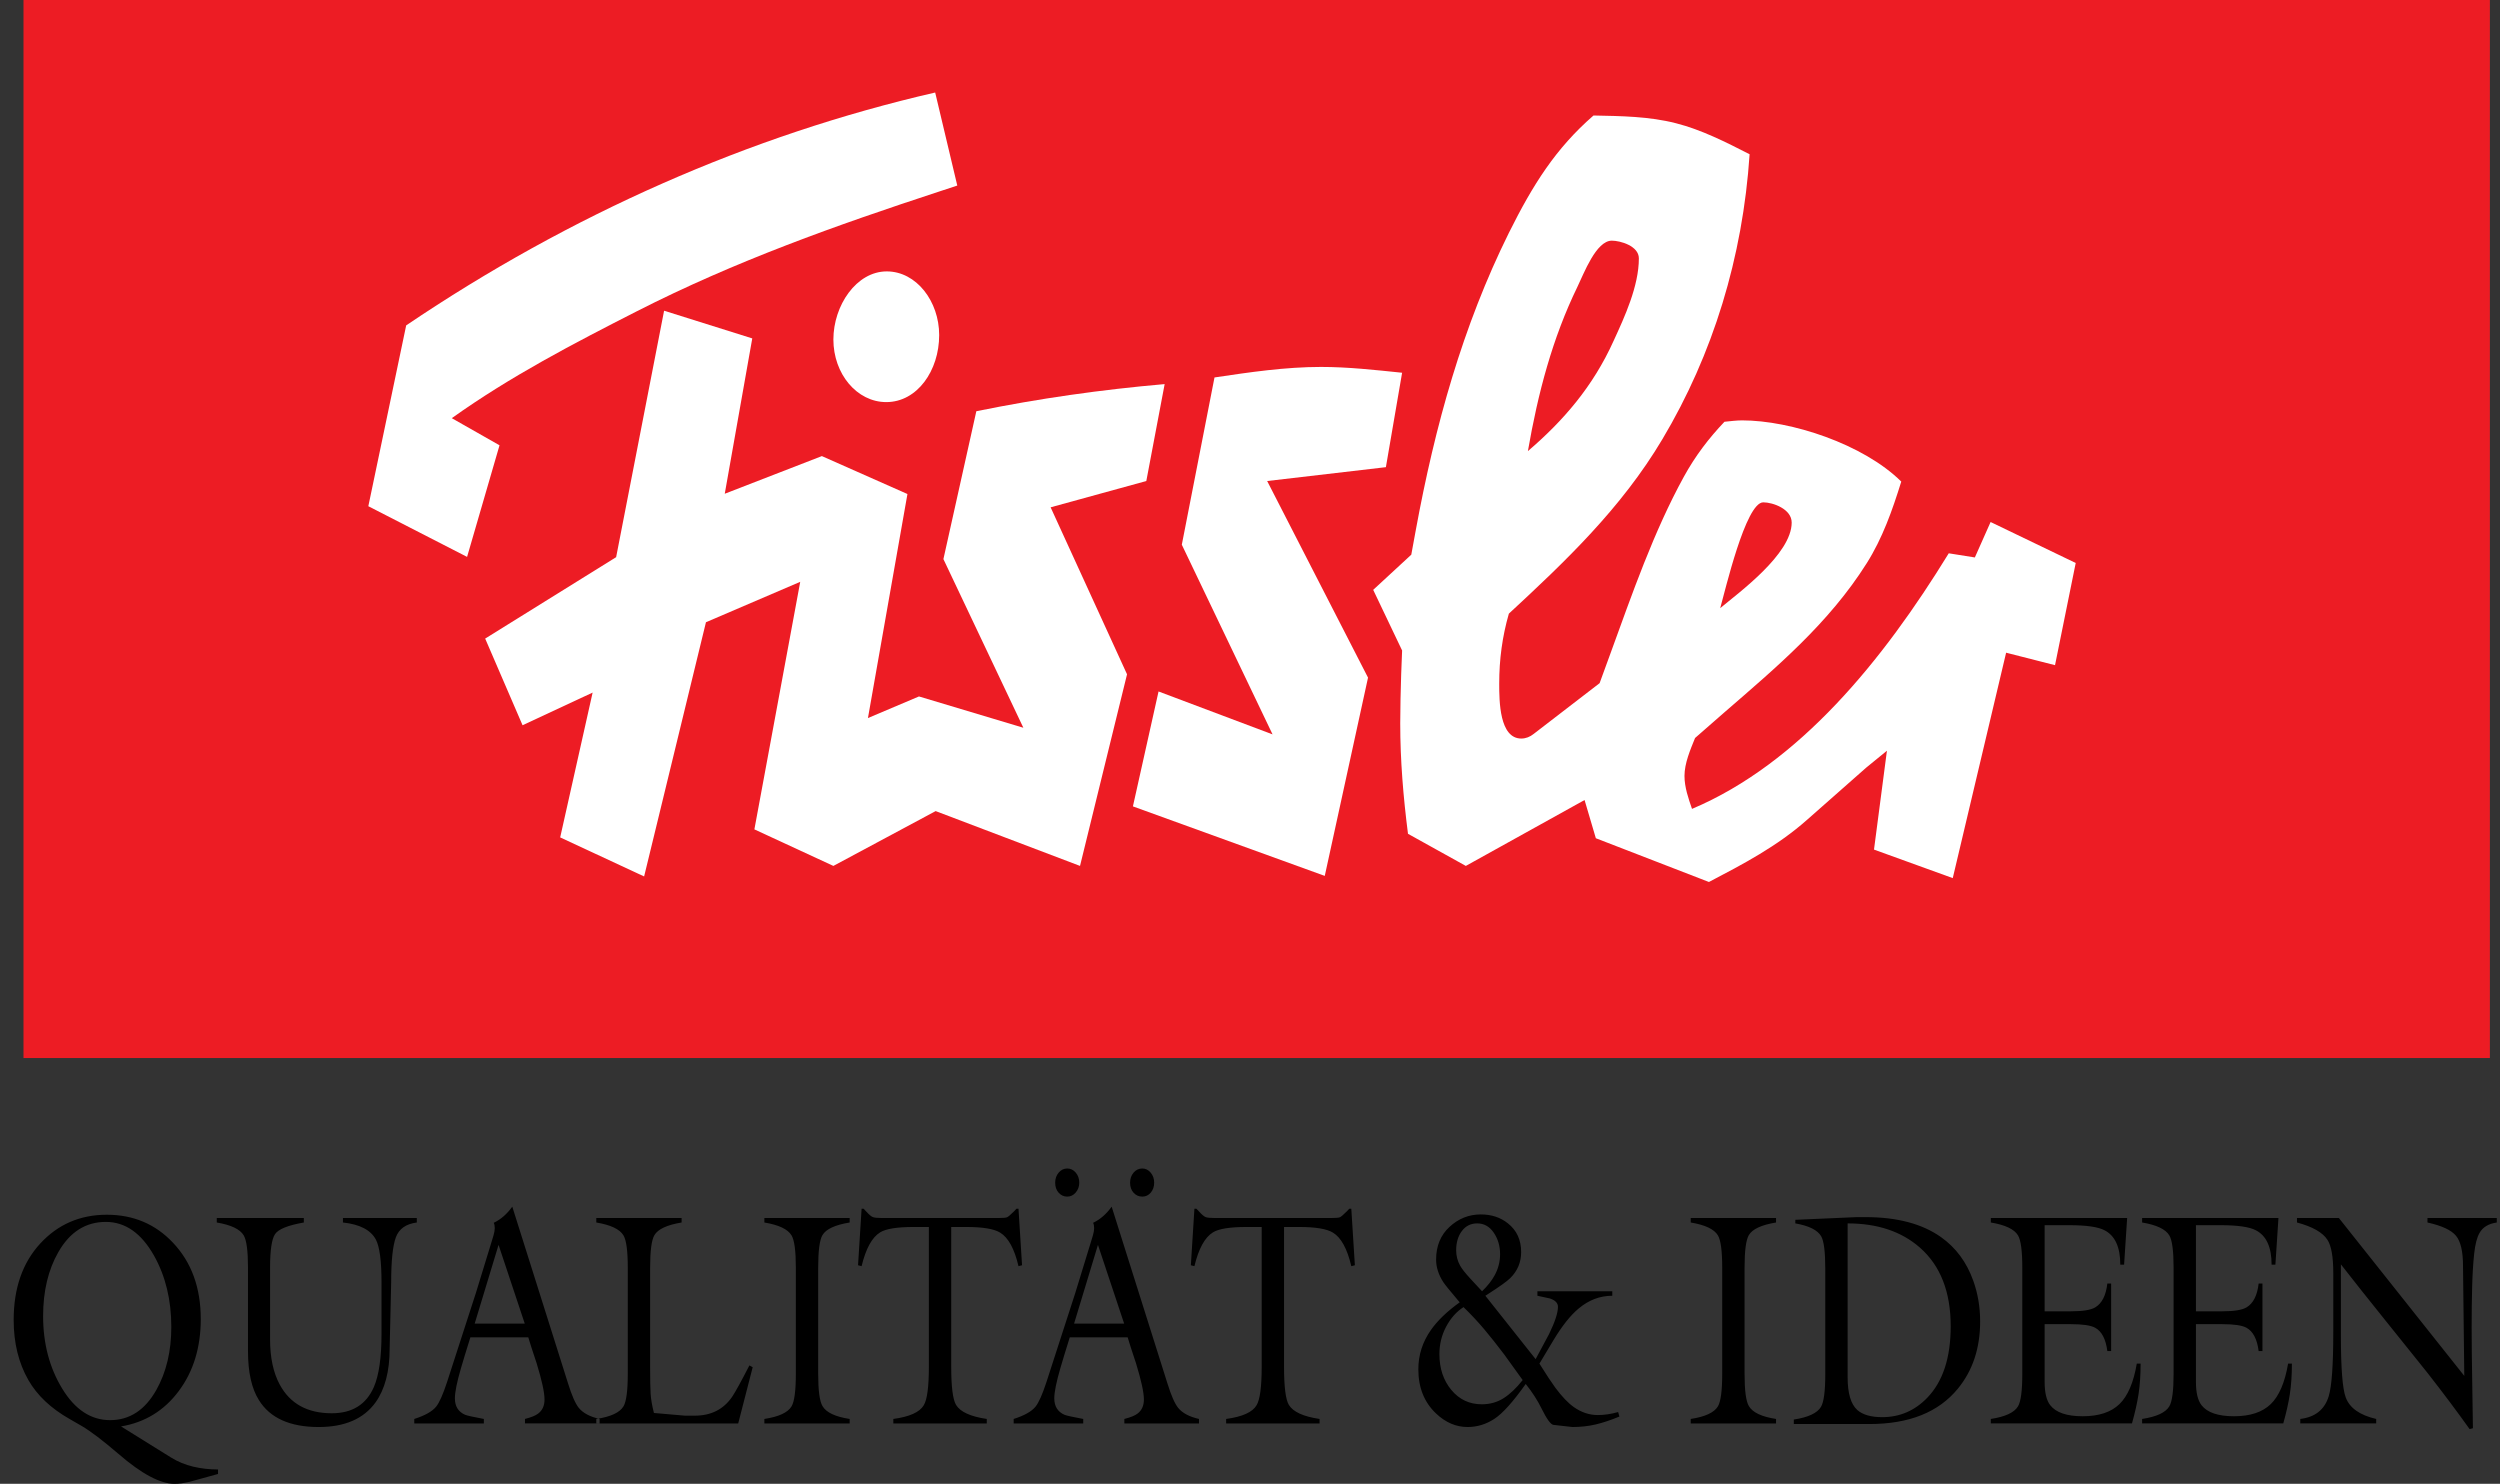 <?xml version="1.0" encoding="utf-8"?>
<!-- Generator: Adobe Illustrator 16.0.0, SVG Export Plug-In . SVG Version: 6.00 Build 0)  -->
<!DOCTYPE svg PUBLIC "-//W3C//DTD SVG 1.1//EN" "http://www.w3.org/Graphics/SVG/1.1/DTD/svg11.dtd">
<svg version="1.1" id="Layer_1" xmlns="http://www.w3.org/2000/svg" xmlns:xlink="http://www.w3.org/1999/xlink" x="0px" y="0px"
	 width="800px" height="474.826px" viewBox="0 0 800 474.826" enable-background="new 0 0 800 474.826" xml:space="preserve">
<rect x="0" y="0" width="800" height="474.826" fill="#333333" stroke="none"/>
<g>
	<rect x="7.519" fill-rule="evenodd" clip-rule="evenodd" fill="#ED1C24" width="789.242" height="338.573"/>
	<path fill-rule="evenodd" clip-rule="evenodd" fill="#FFFFFF" d="M149.464,178.206l-31.599-16.216l12.112-57.863
		c52.44-35.445,109.919-60.875,169.28-74.521l7.072,29.773l-5.643,1.86c-32.953,10.811-65.455,22.332-96.903,38.37
		c-20.163,10.278-40.327,20.735-59.211,34.204l15.272,8.683L149.464,178.206z"/>
	<path fill-rule="evenodd" clip-rule="evenodd" fill="#FFFFFF" d="M179.258,267.97l10.383-46.345l-22.421,10.456l-11.963-27.735
		l41.907-26.053l15.347-78.865l28.214,8.862L231.923,158l31.072-12.05l27.386,12.138l-12.639,71.689l16.326-6.913l33.404,10.013
		l-25.581-53.964l10.534-47.318c20.013-4.077,39.951-6.911,60.264-8.684l-5.868,31.014l-30.621,8.418l24.451,53.434l-15.046,61.318
		l-46.196-17.545l-32.727,17.545L241.403,265.4l14.671-79.218l-30.169,12.936l-19.787,81.345L179.258,267.97z"/>
	<path fill-rule="evenodd" clip-rule="evenodd" fill="#FFFFFF" d="M283.61,128.671c-9.404,0-16.928-9.037-16.928-20.025
		c0-10.9,7.372-21.799,17.078-21.799c9.479,0,16.778,9.57,16.778,20.38C300.538,118.57,293.541,128.672,283.61,128.671z"/>
	<path fill-rule="evenodd" clip-rule="evenodd" fill="#FFFFFF" d="M362.532,258.044l8.201-36.773l36.488,13.735l-29.04-60.7
		l10.458-53.521c11.283-1.685,22.719-3.366,34.079-3.366c8.653,0,17.379,0.973,25.956,1.859l-5.189,30.218l-37.994,4.43
		l32.276,62.916l-13.844,63.446L362.532,258.044z"/>
	<path fill-rule="evenodd" clip-rule="evenodd" fill="#FFFFFF" d="M450.556,266.816c-1.504-11.786-2.483-23.481-2.483-35.355
		c0.001-5.228,0.152-10.367,0.301-15.595l0.301-7.709l-9.253-19.406l12.188-11.254l1.43-7.798
		c6.169-33.584,15.046-65.395,29.792-95.168c7.674-15.419,14.973-27.026,27.085-37.572c8.729,0.177,17.831,0.267,26.408,2.482
		c8.051,2.037,15.95,6.025,23.548,9.923c-2.181,32.964-11.736,64.067-27.911,91.182c-13.167,22.152-31.223,39.255-49.13,55.825
		c-2.106,7.355-3.084,14.622-3.084,22.419c0,5.583,0.075,17.545,7.071,17.545c1.431-0.001,2.785-0.532,3.987-1.506l21.067-16.217
		l3.459-9.48c7-19.229,13.844-38.988,23.476-56.534c3.688-6.735,8.05-12.406,13.016-17.633c1.88-0.178,3.761-0.445,5.642-0.445
		c15.573,0,38.747,7.533,50.936,19.584c-2.859,9.214-6.02,18.165-11.061,26.139c-12.113,19.229-29.039,33.408-45.291,47.496
		l-9.631,8.417c-1.504,3.723-3.386,8.065-3.386,12.141c0,3.634,1.278,7.268,2.408,10.545c34.384-14.533,61.166-47.585,82.157-81.788
		l8.352,1.329l5.04-11.343l27.236,13.114l-6.621,32.698l-15.649-3.989l-17.078,72.131l-25.203-9.126l4.138-31.636l-6.622,5.406
		L578.305,262.3c-9.555,8.504-20.613,14.263-31.447,19.936l-36.189-14.001l-3.609-12.227l-37.995,21.088L450.556,266.816z"/>
	<path fill-rule="evenodd" clip-rule="evenodd" fill="#ED1C24" d="M488.926,144.356c11.286-9.66,20.84-20.646,27.46-35.355
		c3.462-7.533,8.05-17.457,8.05-26.318c0-3.987-5.942-5.671-8.65-5.671c-5.04-0.001-8.954,10.544-10.984,14.709
		C496.751,108.291,492.16,125.748,488.926,144.356z"/>
	<path fill-rule="evenodd" clip-rule="evenodd" fill="#ED1C24" d="M550.47,194.6c5.942-4.963,22.87-17.28,22.87-27.381
		c0-4.343-6.018-6.47-9.104-6.47C558.595,160.749,551.974,189.371,550.47,194.6z"/>
	<path d="M13.796,421.15c0,8.803,2.045,16.554,6.134,23.248c4.088,6.699,9.193,10.049,15.313,10.049
		c6.228,0,11.157-3.221,14.785-9.665c3.196-5.677,4.793-12.405,4.793-20.189c0-8.609-1.841-16.201-5.523-22.771
		c-4.062-7.207-9.207-10.813-15.435-10.813c-6.446,0-11.509,3.221-15.192,9.664C15.422,406.349,13.796,413.174,13.796,421.15
		L13.796,421.15z M26.227,456.36l-3.981-2.296c-5.957-3.381-10.345-7.527-13.161-12.44c-3.141-5.484-4.711-11.895-4.711-19.229
		c0-10.144,2.829-18.291,8.489-24.449c5.66-6.154,12.768-9.231,21.324-9.231c8.504,0,15.572,2.997,21.204,8.994
		c5.903,6.25,8.855,14.383,8.855,24.399c0,9.057-2.342,16.727-7.027,23.01c-4.685,6.285-10.846,10.063-18.482,11.338l16.004,9.952
		c2.167,1.34,4.522,2.312,7.067,2.919c2.547,0.605,5.2,0.908,7.962,0.908v1.436c-5.741,1.595-8.747,2.423-9.018,2.488
		c-1.949,0.446-3.574,0.668-4.874,0.668c-4.603,0-10.588-3.188-17.953-9.567C32.942,460.983,29.042,458.019,26.227,456.36
		L26.227,456.36z M133.379,389.766h-23.64v1.435c5.375,0.573,8.896,2.392,10.534,5.454c1.205,2.297,1.813,6.855,1.813,13.683v10.143
		v6.313c0,7.594-0.812,13.269-2.437,17.033c-2.437,5.613-6.932,8.42-13.485,8.42c-7.799,0-13.35-3.063-16.653-9.187
		c-2.059-3.826-3.087-8.643-3.087-14.445v-3.16v-19.805c0-5.55,0.528-9.121,1.583-10.717c1.056-1.596,4.13-2.839,9.221-3.731v-1.435
		H69.364v1.435c4.563,0.766,7.447,2.136,8.625,4.114c0.907,1.532,1.367,4.976,1.367,10.334v21.623v5.071
		c0,6.762,1.164,11.993,3.494,15.691c3.561,5.741,9.938,8.612,19.131,8.612c8.327,0,14.379-2.615,18.169-7.847
		c3.021-4.21,4.537-9.951,4.537-17.223l0.488-21.24c0-6.889,0.501-11.689,1.501-14.401c1.002-2.71,3.237-4.29,6.702-4.735V389.766
		L133.379,389.766z M150.521,427.944c-1.299,4.145-2.301,7.431-3.006,9.855c-1.3,4.463-1.95,7.685-1.95,9.662
		c0,2.552,1.084,4.306,3.25,5.263c0.596,0.256,2.6,0.702,6.012,1.34v1.435h-22.261v-1.435c3.413-1.084,5.741-2.393,6.987-3.925
		c1.03-1.274,2.194-3.889,3.494-7.846l9.221-28.495l4.847-15.805c0.257-0.829,0.528-1.706,0.799-2.631
		c0.271-0.924,0.406-1.707,0.406-2.345c0-0.702-0.107-1.276-0.325-1.722c2.274-1.084,4.251-2.808,5.931-5.167l17.873,56.643
		c1.191,3.828,2.329,6.411,3.412,7.751c1.354,1.659,3.574,2.839,6.662,3.541v1.435h-23.884v-1.435
		c2.003-0.51,3.412-1.084,4.225-1.723c1.353-1.02,2.031-2.52,2.031-4.497c0-2.232-0.839-6.092-2.518-11.576
		c-1.3-3.892-2.194-6.667-2.682-8.324H150.521L150.521,427.944z M159.54,398.359l-7.637,25.184h16.017L159.54,398.359
		L159.54,398.359z M190.816,454.064v1.435h45.413l4.631-17.988l-1.056-0.574c-2.654,5.167-4.496,8.517-5.525,10.047
		c-2.762,4.019-6.743,6.027-11.942,6.027h-3.168l-9.911-0.86c-0.596-2.377-0.949-4.401-1.056-6.091
		c-0.109-1.707-0.162-4.562-0.162-8.597v-31.767c0-5.438,0.46-8.931,1.381-10.461c1.137-1.913,4.034-3.269,8.693-4.034v-1.435
		h-27.297v1.435c4.603,0.766,7.5,2.136,8.692,4.114c0.921,1.532,1.381,4.976,1.381,10.334v33.966c0,5.422-0.46,8.898-1.381,10.43
		C198.317,452.022,195.419,453.362,190.816,454.064L190.816,454.064z M261.819,439.615c0,5.359,0.46,8.804,1.381,10.334
		c1.191,2.043,4.089,3.413,8.692,4.115v1.435h-27.296v-1.435c4.604-0.702,7.502-2.042,8.693-4.02
		c0.921-1.531,1.381-5.008,1.381-10.43v-33.966c0-5.358-0.459-8.802-1.381-10.334c-1.191-1.979-4.089-3.349-8.693-4.114v-1.435
		h27.296v1.435c-4.657,0.766-7.555,2.105-8.692,4.019c-0.921,1.53-1.381,5.007-1.381,10.43V439.615L261.819,439.615z
		 M325.267,386.799h0.65l1.137,18.084l-1.137,0.287c-1.3-5.549-3.249-9.122-5.85-10.718c-1.949-1.211-5.551-1.816-10.803-1.816
		h-4.875v44.683c0,6.443,0.515,10.525,1.543,12.248c1.354,2.232,4.631,3.73,9.83,4.497v1.435h-29.896v-1.435
		c5.199-0.702,8.448-2.168,9.748-4.402c1.083-1.785,1.625-5.899,1.625-12.343v-44.683h-4.875c-5.307,0-8.881,0.573-10.723,1.722
		c-2.599,1.596-4.577,5.199-5.93,10.813l-1.138-0.287l1.138-18.084h0.649l0.813,0.86c0.92,1.02,1.638,1.628,2.152,1.818
		c0.515,0.191,1.476,0.288,2.884,0.288h37.207c1.517,0,2.465-0.081,2.844-0.241c0.379-0.157,1.11-0.781,2.193-1.865L325.267,386.799
		L325.267,386.799z M342.326,427.944h18.522c0.488,1.657,1.382,4.433,2.681,8.324c1.679,5.484,2.518,9.344,2.518,11.576
		c0,1.978-0.677,3.478-2.03,4.497c-0.813,0.639-2.221,1.213-4.224,1.723v1.435h23.883v-1.435c-3.087-0.702-5.308-1.882-6.66-3.541
		c-1.084-1.34-2.222-3.923-3.413-7.751l-17.874-56.643c-1.678,2.359-3.655,4.083-5.93,5.167c0.217,0.445,0.325,1.02,0.325,1.722
		c0,0.638-0.135,1.421-0.406,2.345c-0.271,0.925-0.541,1.802-0.798,2.631l-4.848,15.805l-9.22,28.495
		c-1.3,3.957-2.464,6.571-3.494,7.846c-1.246,1.532-3.575,2.841-6.987,3.925v1.435h22.261v-1.435
		c-3.413-0.638-5.417-1.084-6.012-1.34c-2.167-0.957-3.25-2.711-3.25-5.263c0-1.978,0.65-5.199,1.95-9.662
		C340.025,435.375,341.027,432.088,342.326,427.944L342.326,427.944z M351.344,398.359l8.381,25.184h-16.017L351.344,398.359
		L351.344,398.359z M431.771,386.799h0.648l1.139,18.084l-1.139,0.287c-1.299-5.549-3.249-9.122-5.849-10.718
		c-1.949-1.211-5.552-1.816-10.806-1.816h-4.873v44.683c0,6.443,0.514,10.525,1.544,12.248c1.352,2.232,4.63,3.73,9.828,4.497v1.435
		h-29.896v-1.435c5.2-0.702,8.449-2.168,9.748-4.402c1.084-1.785,1.626-5.899,1.626-12.343v-44.683h-4.875
		c-5.306,0-8.881,0.573-10.723,1.722c-2.599,1.596-4.576,5.199-5.93,10.813l-1.138-0.287l1.138-18.084h0.649l0.813,0.86
		c0.921,1.02,1.639,1.628,2.153,1.818c0.515,0.191,1.477,0.288,2.885,0.288h37.207c1.516,0,2.465-0.081,2.843-0.241
		c0.379-0.157,1.111-0.781,2.194-1.865L431.771,386.799L431.771,386.799z M460.61,433.299c0,4.594,1.271,8.42,3.817,11.482
		s5.795,4.593,9.748,4.593c2.6,0,4.93-0.652,6.987-1.96c2.058-1.309,4.089-3.238,6.093-5.791c-2.708-3.763-4.685-6.506-5.931-8.227
		c-2.167-2.87-4.265-5.519-6.296-7.943c-2.032-2.424-4.266-4.815-6.701-7.177c-2.274,1.469-4.131,3.558-5.566,6.27
		C461.327,427.256,460.61,430.175,460.61,433.299L460.61,433.299z M474.259,413.208c1.786-1.723,3.14-3.445,4.062-5.167
		c1.137-2.104,1.706-4.339,1.706-6.699c0-2.615-0.679-4.912-2.031-6.89c-1.354-1.977-3.115-2.965-5.28-2.965
		c-2.058,0-3.696,0.813-4.916,2.438c-1.219,1.628-1.827,3.686-1.827,6.173c0,1.785,0.432,3.445,1.3,4.976
		c0.541,0.957,1.57,2.264,3.086,3.923L474.259,413.208L474.259,413.208z M466.459,415.983c-2.544-2.999-4.088-4.913-4.63-5.741
		c-1.518-2.36-2.275-4.753-2.275-7.176c0-4.339,1.435-7.831,4.306-10.478c2.87-2.648,6.2-3.971,9.992-3.971
		c3.412,0,6.31,0.956,8.691,2.87c2.817,2.232,4.225,5.293,4.225,9.186c0,3.254-1.163,6.028-3.492,8.324
		c-1.028,1.021-3.386,2.71-7.067,5.071l-0.895,0.574l16.086,20.283c2.22-4.081,3.655-6.761,4.305-8.035
		c1.896-3.893,2.843-6.794,2.843-8.708c0-1.212-0.865-2.104-2.599-2.679c-2.112-0.447-3.439-0.734-3.979-0.861v-1.435h23.964v1.435
		c-3.953,0-7.554,1.371-10.806,4.114c-2.598,2.168-5.278,5.55-8.041,10.143l-4.468,7.462c2.22,3.558,3.928,6.124,5.117,7.75
		c2.113,2.839,4.09,4.897,5.932,6.189c2.382,1.672,4.927,2.519,7.636,2.519c2.058,0,4.225-0.318,6.498-0.958l0.407,1.436
		c-2.763,1.149-5.308,1.993-7.638,2.537c-2.326,0.543-4.793,0.813-7.392,0.813l-6.093-0.687c-0.866-0.126-2.112-1.833-3.737-5.133
		c-1.3-2.648-3.005-5.312-5.117-7.96c-4.063,5.741-7.421,9.474-10.073,11.196c-2.655,1.722-5.498,2.583-8.531,2.583
		c-3.683,0-7.04-1.435-10.073-4.306c-3.791-3.572-5.688-8.293-5.688-14.162c0-4.592,1.355-8.801,4.063-12.631
		c2.112-2.996,5.171-5.932,9.18-8.801L466.459,415.983L466.459,415.983z M558.259,439.615c0,5.359,0.46,8.804,1.38,10.334
		c1.193,2.043,4.09,3.413,8.693,4.115v1.435h-27.297v-1.435c4.604-0.702,7.502-2.042,8.694-4.02c0.919-1.531,1.38-5.008,1.38-10.43
		v-33.966c0-5.358-0.461-8.802-1.38-10.334c-1.192-1.979-4.09-3.349-8.694-4.114v-1.435h27.297v1.435
		c-4.657,0.766-7.555,2.105-8.693,4.019c-0.92,1.53-1.38,5.007-1.38,10.43V439.615L558.259,439.615z M574.506,390.339l19.659-0.861
		h2.763c10.128,0,18.198,2.138,24.209,6.411c4.767,3.38,8.205,8.038,10.318,13.969c1.462,4.082,2.193,8.419,2.193,13.015
		c0,8.547-2.383,15.723-7.149,21.525c-6.174,7.529-15.598,11.292-28.271,11.292h-24.211v-1.436c4.604-0.7,7.503-2.057,8.693-4.051
		c0.921-1.53,1.381-5.022,1.381-10.491v-33.681c0-5.406-0.433-8.867-1.299-10.398c-1.138-1.993-3.9-3.381-8.287-4.146V390.339
		L574.506,390.339z M591.241,440.732c0,5.118,1.029,8.596,3.088,10.461c1.732,1.531,4.388,2.297,7.96,2.297
		c5.634,0,10.453-2.072,14.461-6.235c4.984-5.183,7.475-12.807,7.475-22.852c0-11.004-3.277-19.377-9.83-25.149
		c-5.902-5.183-13.621-7.766-23.153-7.766V440.732L591.241,440.732z M637.061,454.064c4.603-0.702,7.501-2.042,8.692-4.02
		c0.921-1.531,1.381-5.008,1.381-10.43v-33.966c0-5.358-0.46-8.802-1.381-10.334c-1.191-1.979-4.09-3.349-8.692-4.114v-1.435h43.625
		l-0.975,14.927h-1.22c0-5.615-1.679-9.282-5.036-11.005c-2.058-1.083-5.822-1.626-11.293-1.626h-7.88v27.555h8.448
		c3.737,0,6.31-0.413,7.718-1.244c2.167-1.274,3.466-3.825,3.901-7.652h1.218v21.623h-1.218c-0.488-3.828-1.789-6.315-3.901-7.464
		c-1.408-0.766-3.98-1.146-7.718-1.146h-8.448v15.786v2.679c0,3.446,0.597,5.934,1.786,7.464c1.844,2.36,5.31,3.54,10.399,3.54
		c5.146,0,9.059-1.29,11.74-3.874c2.681-2.583,4.535-6.905,5.564-12.966h1.219c0,3.636-0.217,6.872-0.649,9.713
		c-0.434,2.839-1.139,5.979-2.112,9.424h-45.169V454.064L637.061,454.064z M685.479,454.064c4.602-0.702,7.501-2.042,8.693-4.02
		c0.92-1.531,1.38-5.008,1.38-10.43v-33.966c0-5.358-0.46-8.802-1.38-10.334c-1.192-1.979-4.092-3.349-8.693-4.114v-1.435h43.625
		l-0.976,14.927h-1.218c0-5.615-1.678-9.282-5.037-11.005c-2.058-1.083-5.823-1.626-11.292-1.626h-7.88v27.555h8.447
		c3.737,0,6.311-0.413,7.719-1.244c2.166-1.274,3.466-3.825,3.9-7.652h1.219v21.623h-1.219c-0.487-3.828-1.789-6.315-3.9-7.464
		c-1.408-0.766-3.981-1.146-7.719-1.146h-8.447v15.786v2.679c0,3.446,0.596,5.934,1.786,7.464c1.843,2.36,5.31,3.54,10.398,3.54
		c5.146,0,9.059-1.29,11.74-3.874c2.681-2.583,4.536-6.905,5.565-12.966h1.218c0,3.636-0.217,6.872-0.649,9.713
		c-0.435,2.839-1.138,5.979-2.112,9.424h-45.169V454.064L685.479,454.064z M788.57,440.285l-0.407-35.21
		c0-4.593-0.744-7.798-2.233-9.616c-1.49-1.818-4.535-3.238-9.141-4.258v-1.435h22.18v1.435c-2.653,0.383-4.496,1.497-5.524,3.35
		c-0.812,1.403-1.382,3.603-1.706,6.602c-0.324,2.998-0.542,6.506-0.649,10.524c-0.109,4.019-0.163,8.421-0.163,13.203
		c0,4.722,0.069,10.923,0.203,18.611c0.135,7.687,0.204,12.199,0.204,13.538l-1.058,0.288c-3.899-5.485-8.367-11.45-13.403-17.894
		c-1.191-1.53-5.822-7.304-13.891-17.316c-4.984-6.188-9.614-12.025-13.894-17.511v17.798v5.071c0,10.396,0.514,16.967,1.544,19.709
		c1.245,3.382,4.495,5.678,9.749,6.89v1.435h-24.29v-1.435c4.765-0.574,7.798-2.998,9.098-7.271
		c0.976-3.19,1.462-10.048,1.462-20.571v-4.307v-14.543c0-5.167-0.623-8.708-1.868-10.622c-1.517-2.359-4.766-4.209-9.748-5.549
		v-1.435h13.403L788.57,440.285z"/>
	<path d="M341.511,382.916c-1.075,0-1.987-0.413-2.734-1.238c-0.748-0.825-1.121-1.897-1.121-3.22c0-1.266,0.373-2.339,1.121-3.219
		c0.747-0.881,1.659-1.322,2.734-1.322c1.074,0,1.985,0.441,2.733,1.322c0.747,0.88,1.121,1.953,1.121,3.219
		c0,1.211-0.375,2.256-1.121,3.138C343.496,382.474,342.585,382.916,341.511,382.916L341.511,382.916z M365.55,382.916
		c-1.121,0-2.056-0.413-2.803-1.238c-0.748-0.825-1.12-1.897-1.12-3.22c0-1.266,0.372-2.339,1.12-3.219
		c0.748-0.881,1.682-1.322,2.803-1.322c1.028,0,1.916,0.441,2.663,1.322c0.748,0.88,1.123,1.953,1.123,3.219
		c0,1.267-0.362,2.324-1.086,3.178C367.525,382.49,366.625,382.916,365.55,382.916z"/>
</g>
</svg>
